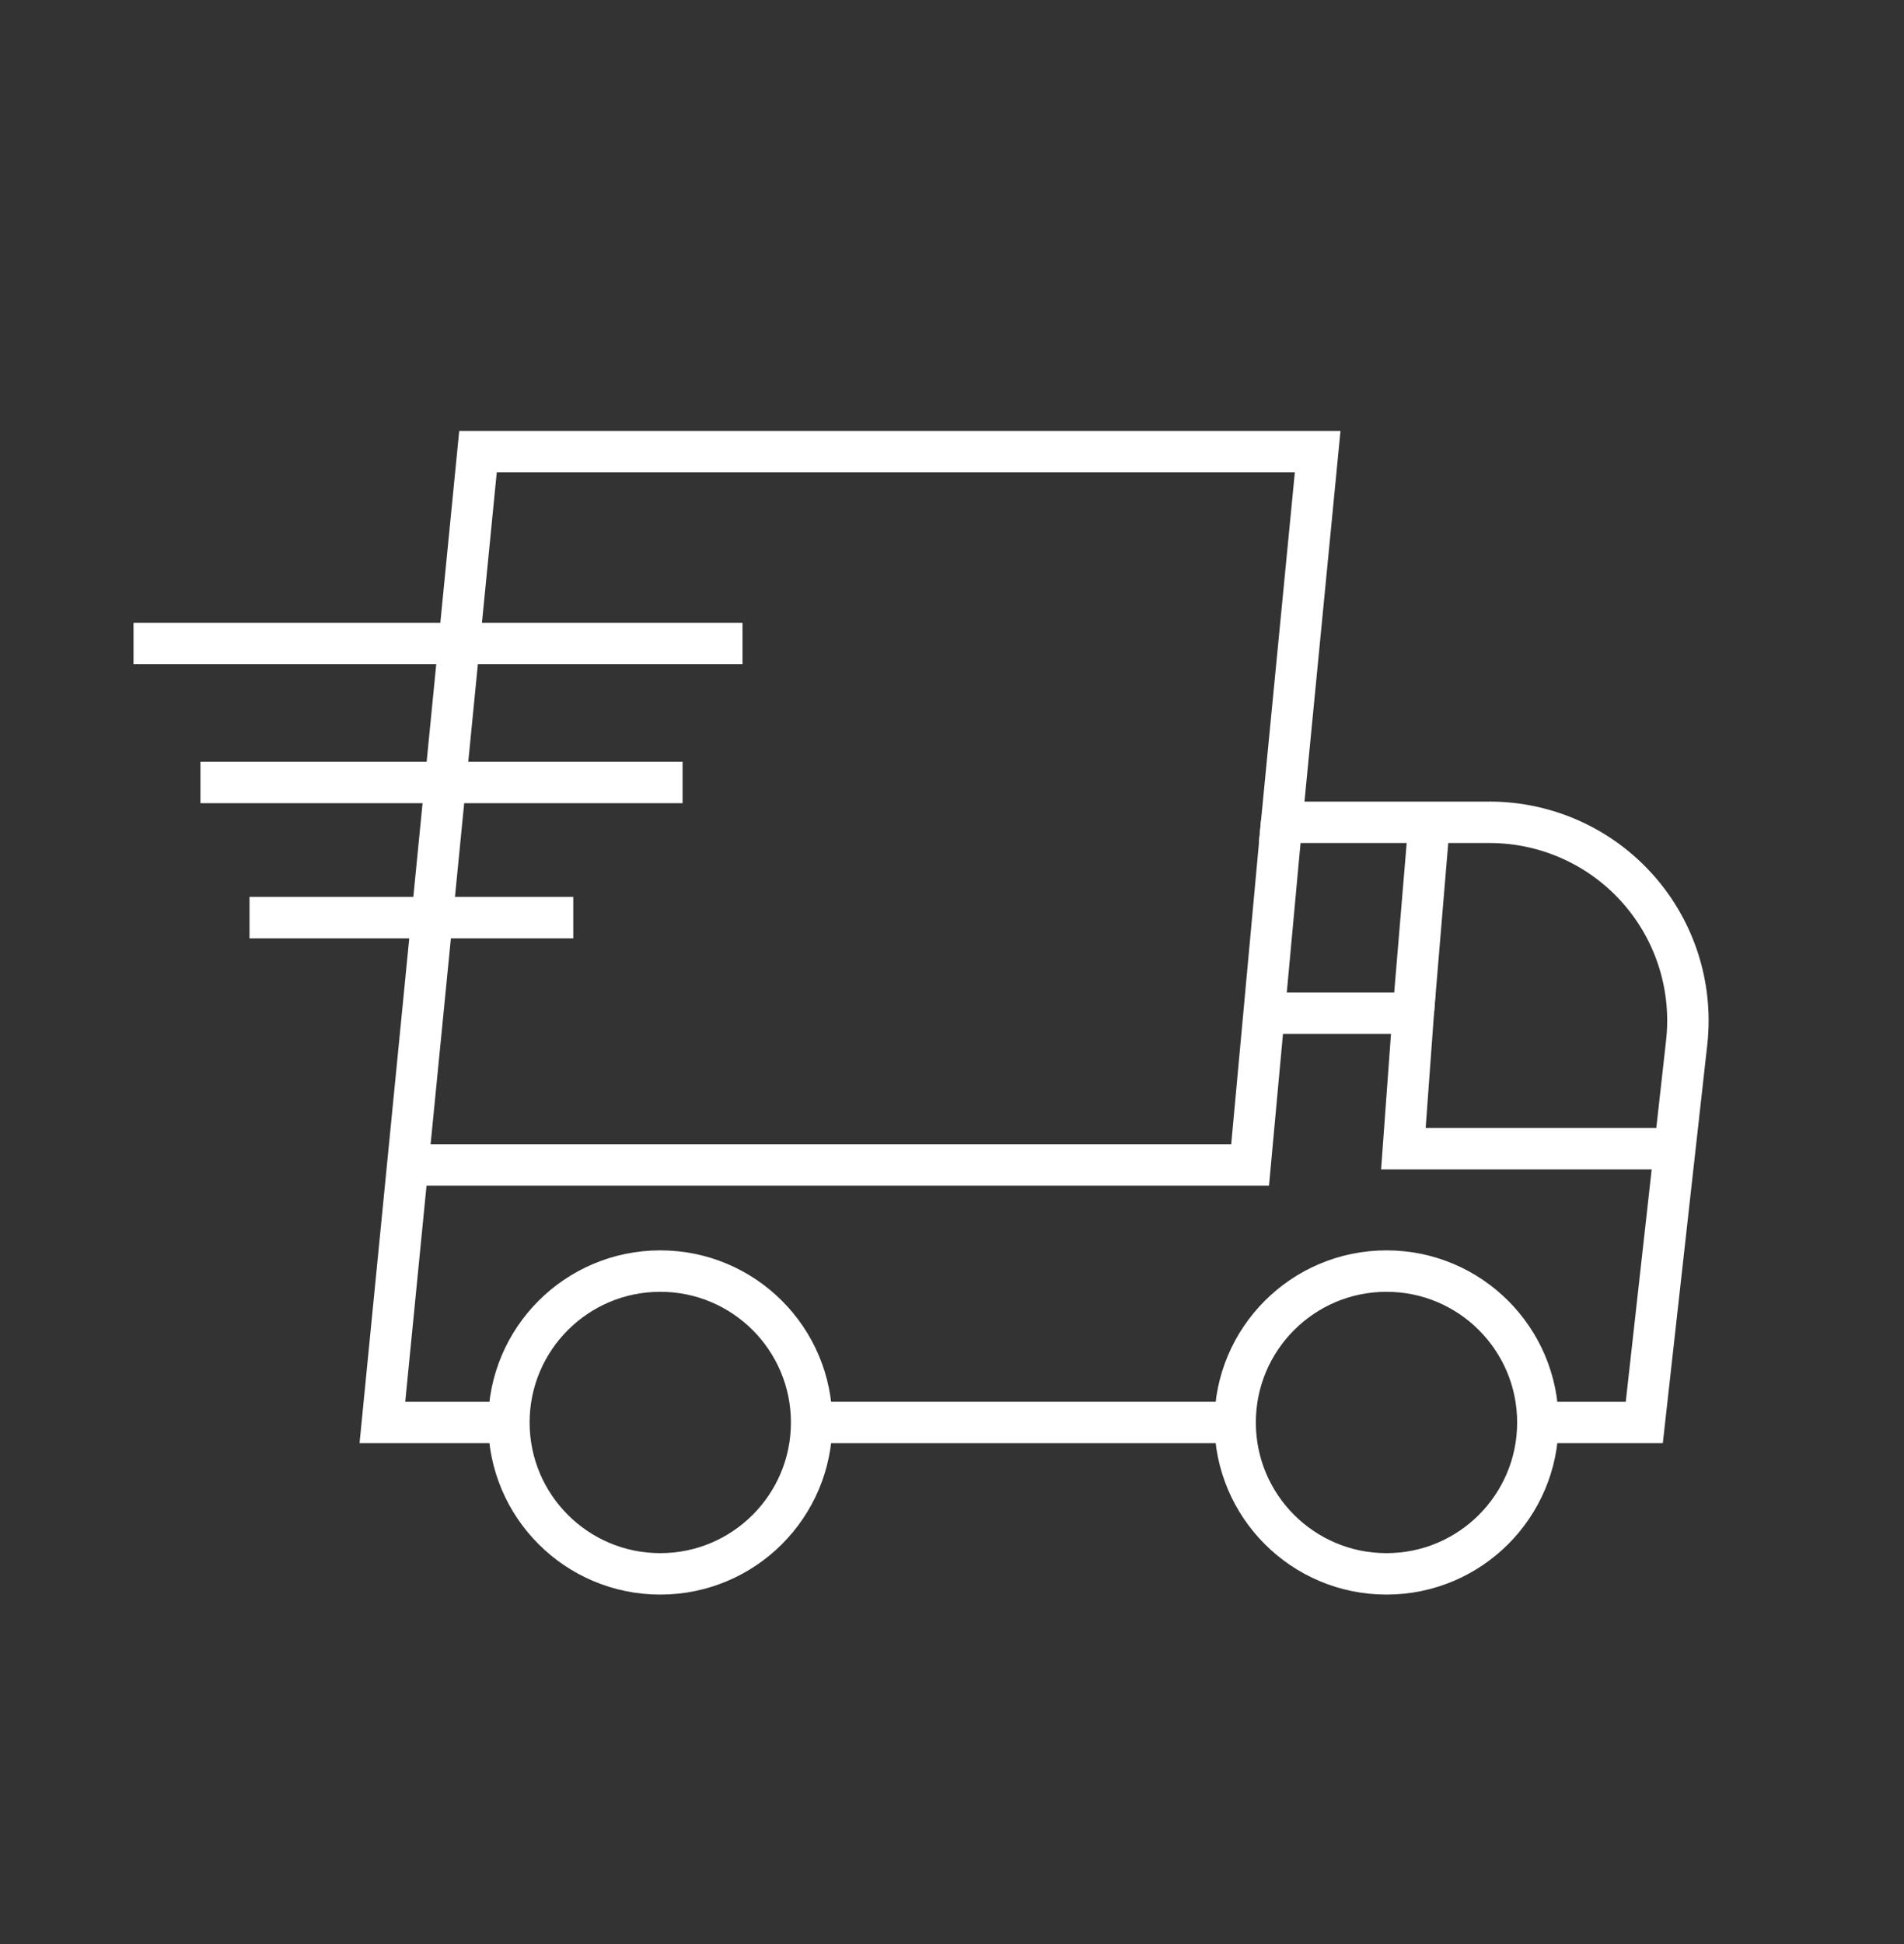 <?xml version="1.0" encoding="UTF-8"?> <svg xmlns="http://www.w3.org/2000/svg" id="Слой_1" data-name="Слой 1" viewBox="0 0 59.75 61"><rect x="0" y="0" width="59.75" height="61" fill="#333333" stroke="none"/> <defs> <style>.cls-1{fill:none;stroke:#fff;stroke-miterlimit:10;stroke-width:1.3px;}</style> </defs> <title>Монтажная область 1delivery</title> <path class="cls-1" d="M16,44.63H12l3-30.46H41.35L40.22,25.8h6.52a6.22,6.22,0,0,1,6.19,6.91L51.6,44.63H48.26"></path> <line class="cls-1" x1="38.76" y1="44.63" x2="25.47" y2="44.63"></line> <line class="cls-1" x1="4.19" y1="20.19" x2="23.3" y2="20.19"></line> <line class="cls-1" x1="6.29" y1="24.55" x2="21.42" y2="24.55"></line> <line class="cls-1" x1="7.83" y1="28.79" x2="17.99" y2="28.79"></line> <polyline class="cls-1" points="40.22 25.8 39.23 36.55 12.77 36.55"></polyline> <polyline class="cls-1" points="39.67 31.79 44.35 31.79 44.04 36.04 52.53 36.04"></polyline> <line class="cls-1" x1="44.85" y1="25.8" x2="44.35" y2="31.79"></line> <circle class="cls-1" cx="20.72" cy="44.63" r="4.75"></circle> <circle class="cls-1" cx="43.51" cy="44.63" r="4.75"></circle> </svg> 